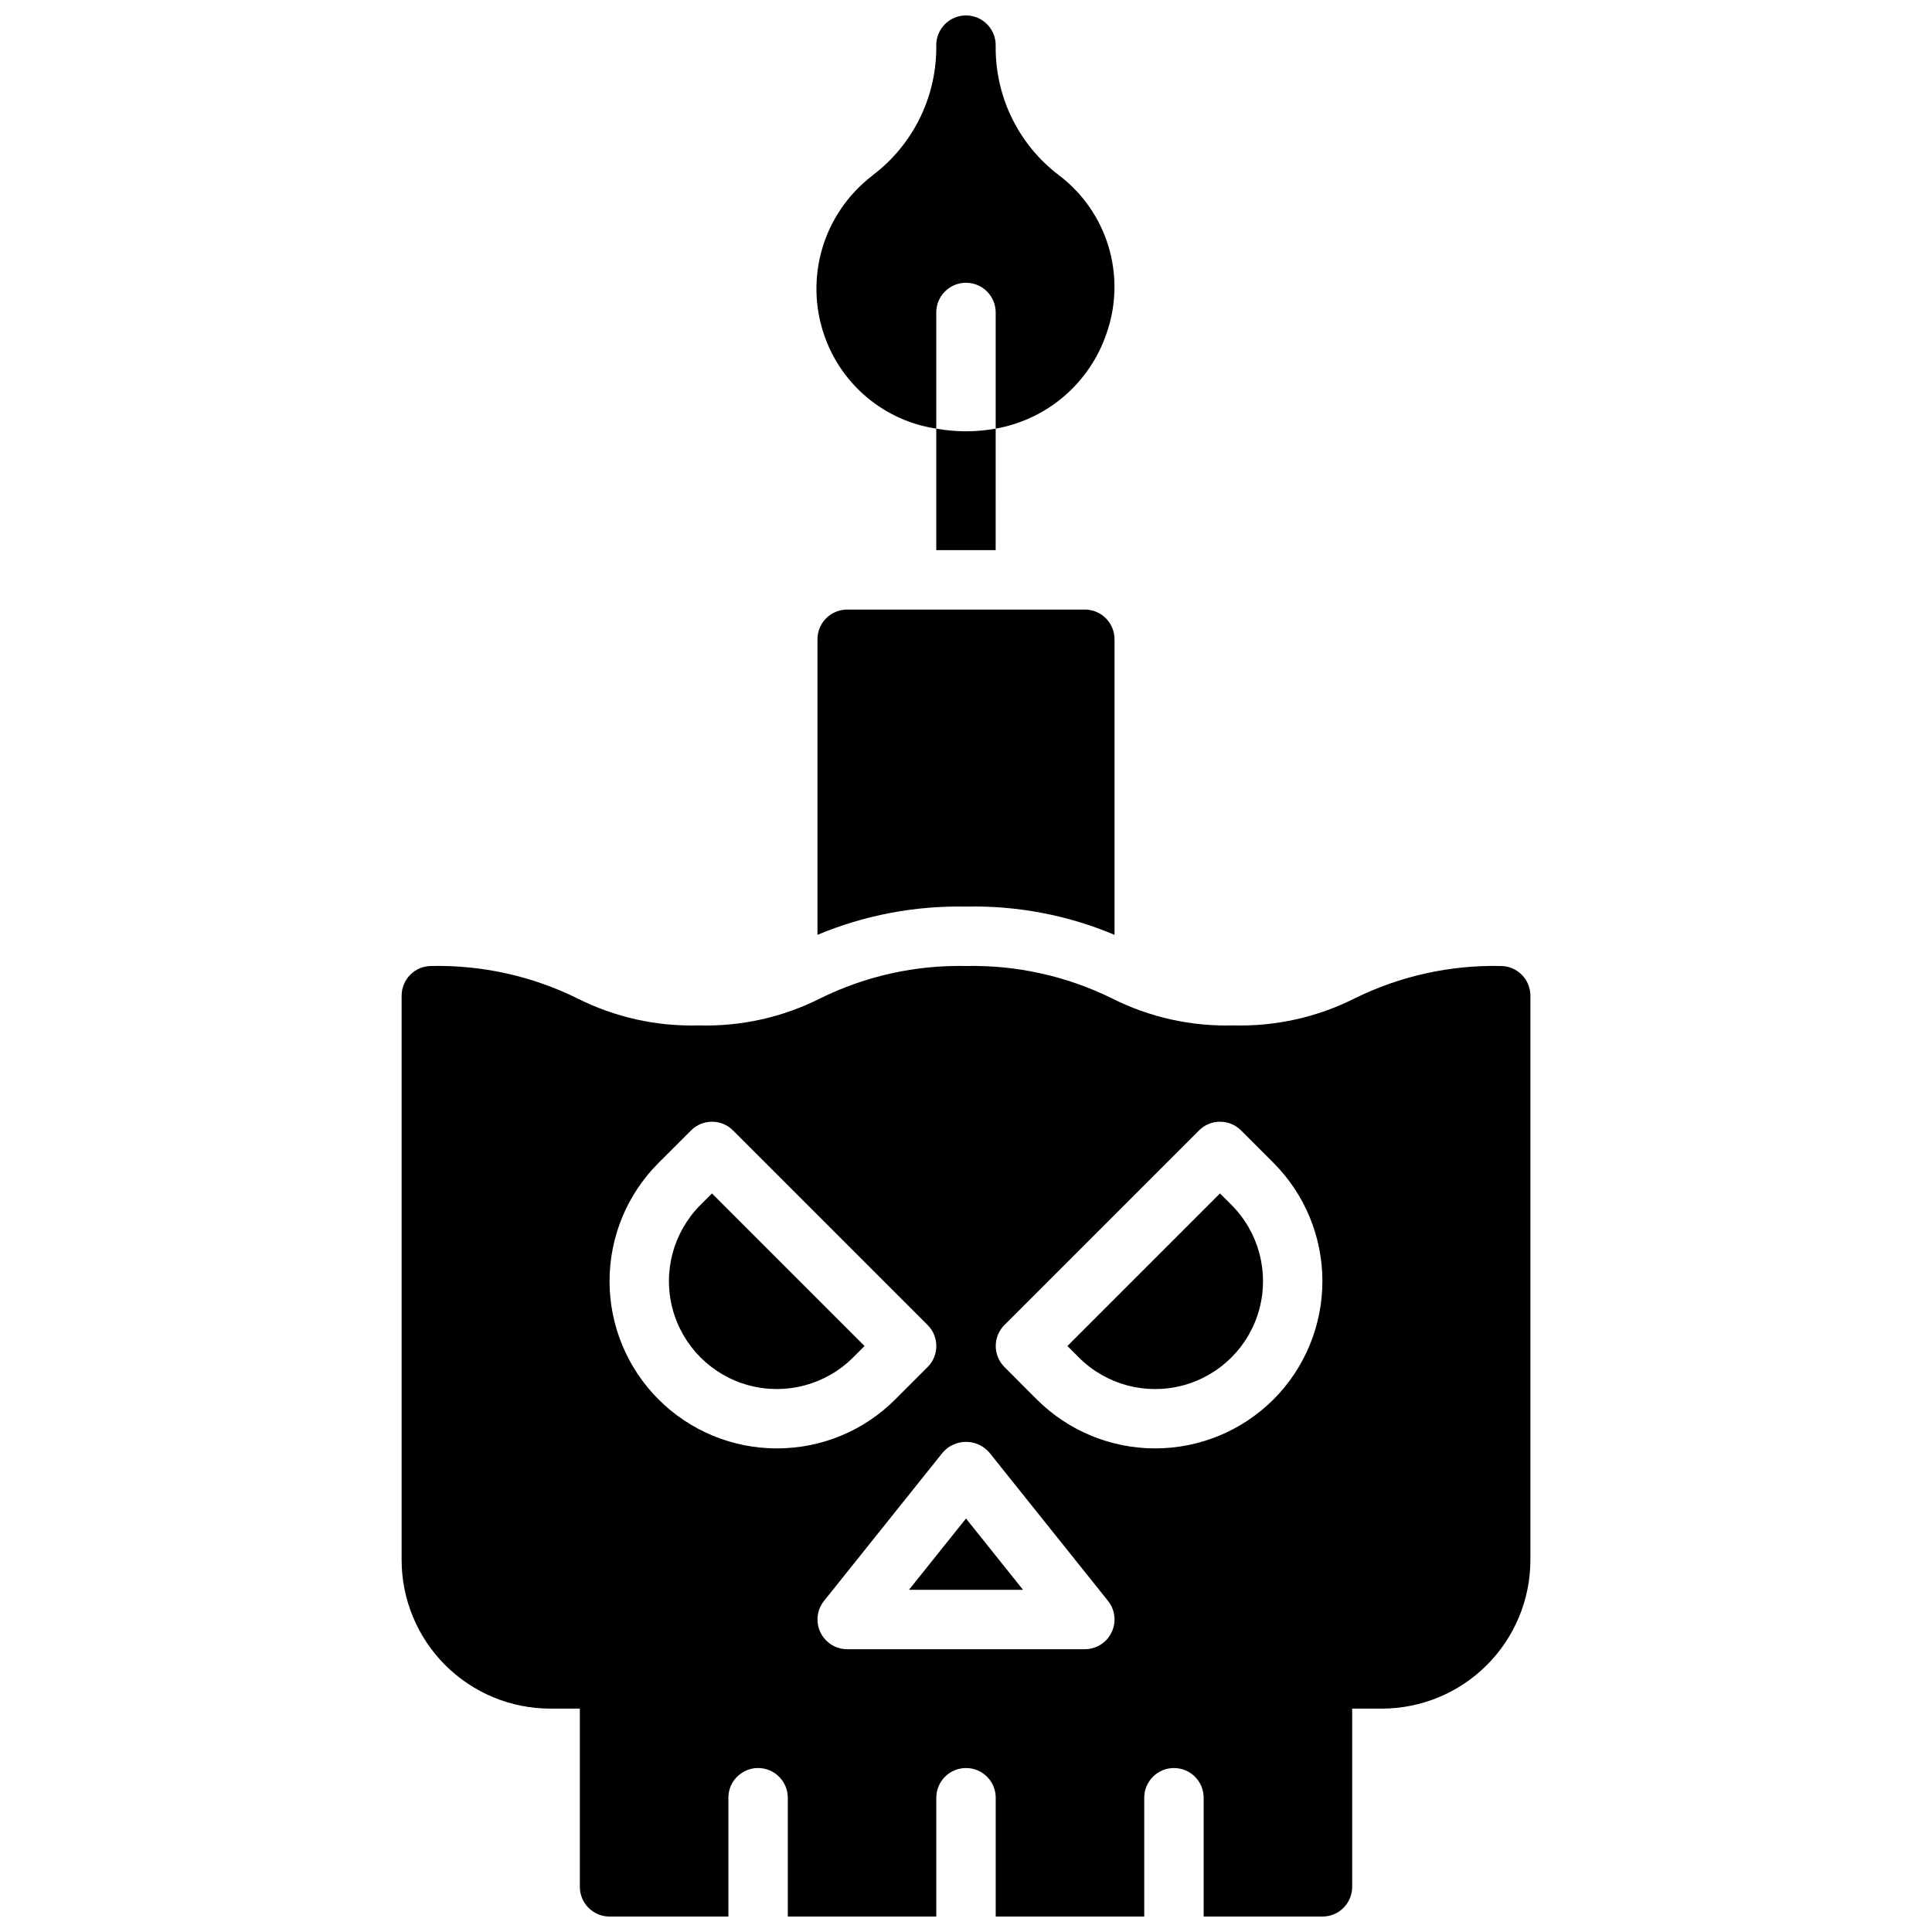 <?xml version="1.0" encoding="UTF-8"?>
<!-- Uploaded to: ICON Repo, www.iconrepo.com, Generator: ICON Repo Mixer Tools -->
<svg width="800px" height="800px" version="1.1" viewBox="144 144 512 512" xmlns="http://www.w3.org/2000/svg">
 <defs>
  <clipPath id="b">
   <path d="m360 148.09h80v109.91h-80z"/>
  </clipPath>
  <clipPath id="a">
   <path d="m250 399h300v252.9h-300z"/>
  </clipPath>
 </defs>
 <g clip-path="url(#b)">
  <path d="m392.12 257.59v-30.781c0-4.348 3.527-7.871 7.875-7.871s7.871 3.523 7.871 7.871v30.781c6.703-1.184 12.965-4.144 18.129-8.574 5.164-4.434 9.047-10.172 11.234-16.617 2.621-7.426 2.812-15.492 0.547-23.035-2.262-7.539-6.867-14.168-13.145-18.922-10.48-7.945-16.676-20.305-16.766-33.457v-1.023c0-4.348-3.523-7.871-7.871-7.871s-7.875 3.523-7.875 7.871v1.023c-0.121 13.16-6.344 25.52-16.844 33.457l-0.156 0.156h-0.004c-6.281 4.824-10.891 11.504-13.164 19.09-2.273 7.59-2.102 15.699 0.492 23.184 2.215 6.438 6.156 12.148 11.387 16.504 5.231 4.359 11.559 7.199 18.289 8.215z"/>
 </g>
 <path d="m392.12 257.59v32.195h15.742l0.004-32.195c-5.207 0.945-10.539 0.945-15.746 0z"/>
 <path d="m467.31 460.27-40.438 40.438 3.031 3.031c7.223 7.227 17.75 10.047 27.617 7.402 9.867-2.644 17.578-10.352 20.219-20.219 2.644-9.867-0.176-20.398-7.398-27.621z"/>
 <path d="m329.65 463.3c-7.223 7.223-10.043 17.75-7.402 27.617 2.644 9.867 10.352 17.574 20.215 20.219 9.867 2.644 20.395-0.176 27.621-7.398l3.031-3.031-40.438-40.438z"/>
 <g clip-path="url(#a)">
  <path d="m541.7 400c-13.375-0.289-26.625 2.641-38.629 8.547-9.977 5.035-21.051 7.508-32.219 7.195-11.176 0.32-22.258-2.156-32.238-7.195-12-5.902-25.242-8.832-38.609-8.547-13.359-0.285-26.59 2.648-38.574 8.547-9.992 5.051-21.086 7.523-32.277 7.195-11.168 0.316-22.242-2.156-32.219-7.195-12.004-5.906-25.254-8.836-38.629-8.547-4.348 0-7.871 3.523-7.871 7.871v149.57c0.012 10.438 4.164 20.441 11.543 27.82 7.379 7.379 17.383 11.527 27.816 11.543h7.871v47.23h0.004c0 2.086 0.828 4.09 2.305 5.566 1.477 1.477 3.477 2.305 5.566 2.305h31.488v-31.488c0-4.348 3.523-7.871 7.871-7.871 4.348 0 7.871 3.523 7.871 7.871v31.488h39.359v-31.488c0-4.348 3.527-7.871 7.875-7.871s7.871 3.523 7.871 7.871v31.488h39.359v-31.488c0-4.348 3.523-7.871 7.871-7.871 4.348 0 7.875 3.523 7.875 7.871v31.488h31.488-0.004c2.09 0 4.094-0.828 5.566-2.305 1.477-1.477 2.309-3.481 2.309-5.566v-47.23h7.871c10.434-0.016 20.438-4.164 27.816-11.543 7.379-7.379 11.531-17.383 11.543-27.82v-149.57c0-2.09-0.828-4.09-2.305-5.566-1.477-1.477-3.481-2.305-5.566-2.305zm-191.82 127.84c-11.762 0.008-23.043-4.66-31.359-12.977-8.316-8.312-12.988-19.59-12.984-31.348 0-11.762 4.676-23.039 12.996-31.348l8.598-8.59c3.07-3.074 8.055-3.074 11.129 0l51.57 51.57c3.074 3.074 3.074 8.055 0 11.129l-8.598 8.598c-8.309 8.32-19.594 12.988-31.352 12.965zm88.699 48.75c-1.309 2.727-4.062 4.461-7.082 4.465h-62.977c-3.027 0-5.789-1.734-7.098-4.461-1.312-2.731-0.945-5.969 0.949-8.332l31.488-39.359c1.547-1.777 3.789-2.797 6.148-2.797 2.356 0 4.598 1.02 6.148 2.797l31.488 39.359h-0.004c1.891 2.367 2.254 5.606 0.938 8.328zm42.895-61.715c-8.32 8.305-19.594 12.965-31.348 12.965-11.758 0-23.031-4.66-31.352-12.965l-8.59-8.605c-3.07-3.074-3.07-8.055 0-11.129l51.57-51.57c3.074-3.074 8.059-3.074 11.133 0l8.598 8.59h-0.004c8.305 8.32 12.969 19.598 12.969 31.355s-4.664 23.035-12.969 31.359z"/>
 </g>
 <path d="m384.89 565.31h30.215l-15.105-18.887z"/>
 <path d="m431.49 305.54h-62.977c-4.348 0-7.875 3.523-7.875 7.871v78.328c12.457-5.207 25.863-7.754 39.363-7.481 13.5-0.312 26.914 2.238 39.359 7.481v-78.328c0-2.086-0.832-4.09-2.305-5.566-1.477-1.477-3.481-2.305-5.566-2.305z"/>
</svg>